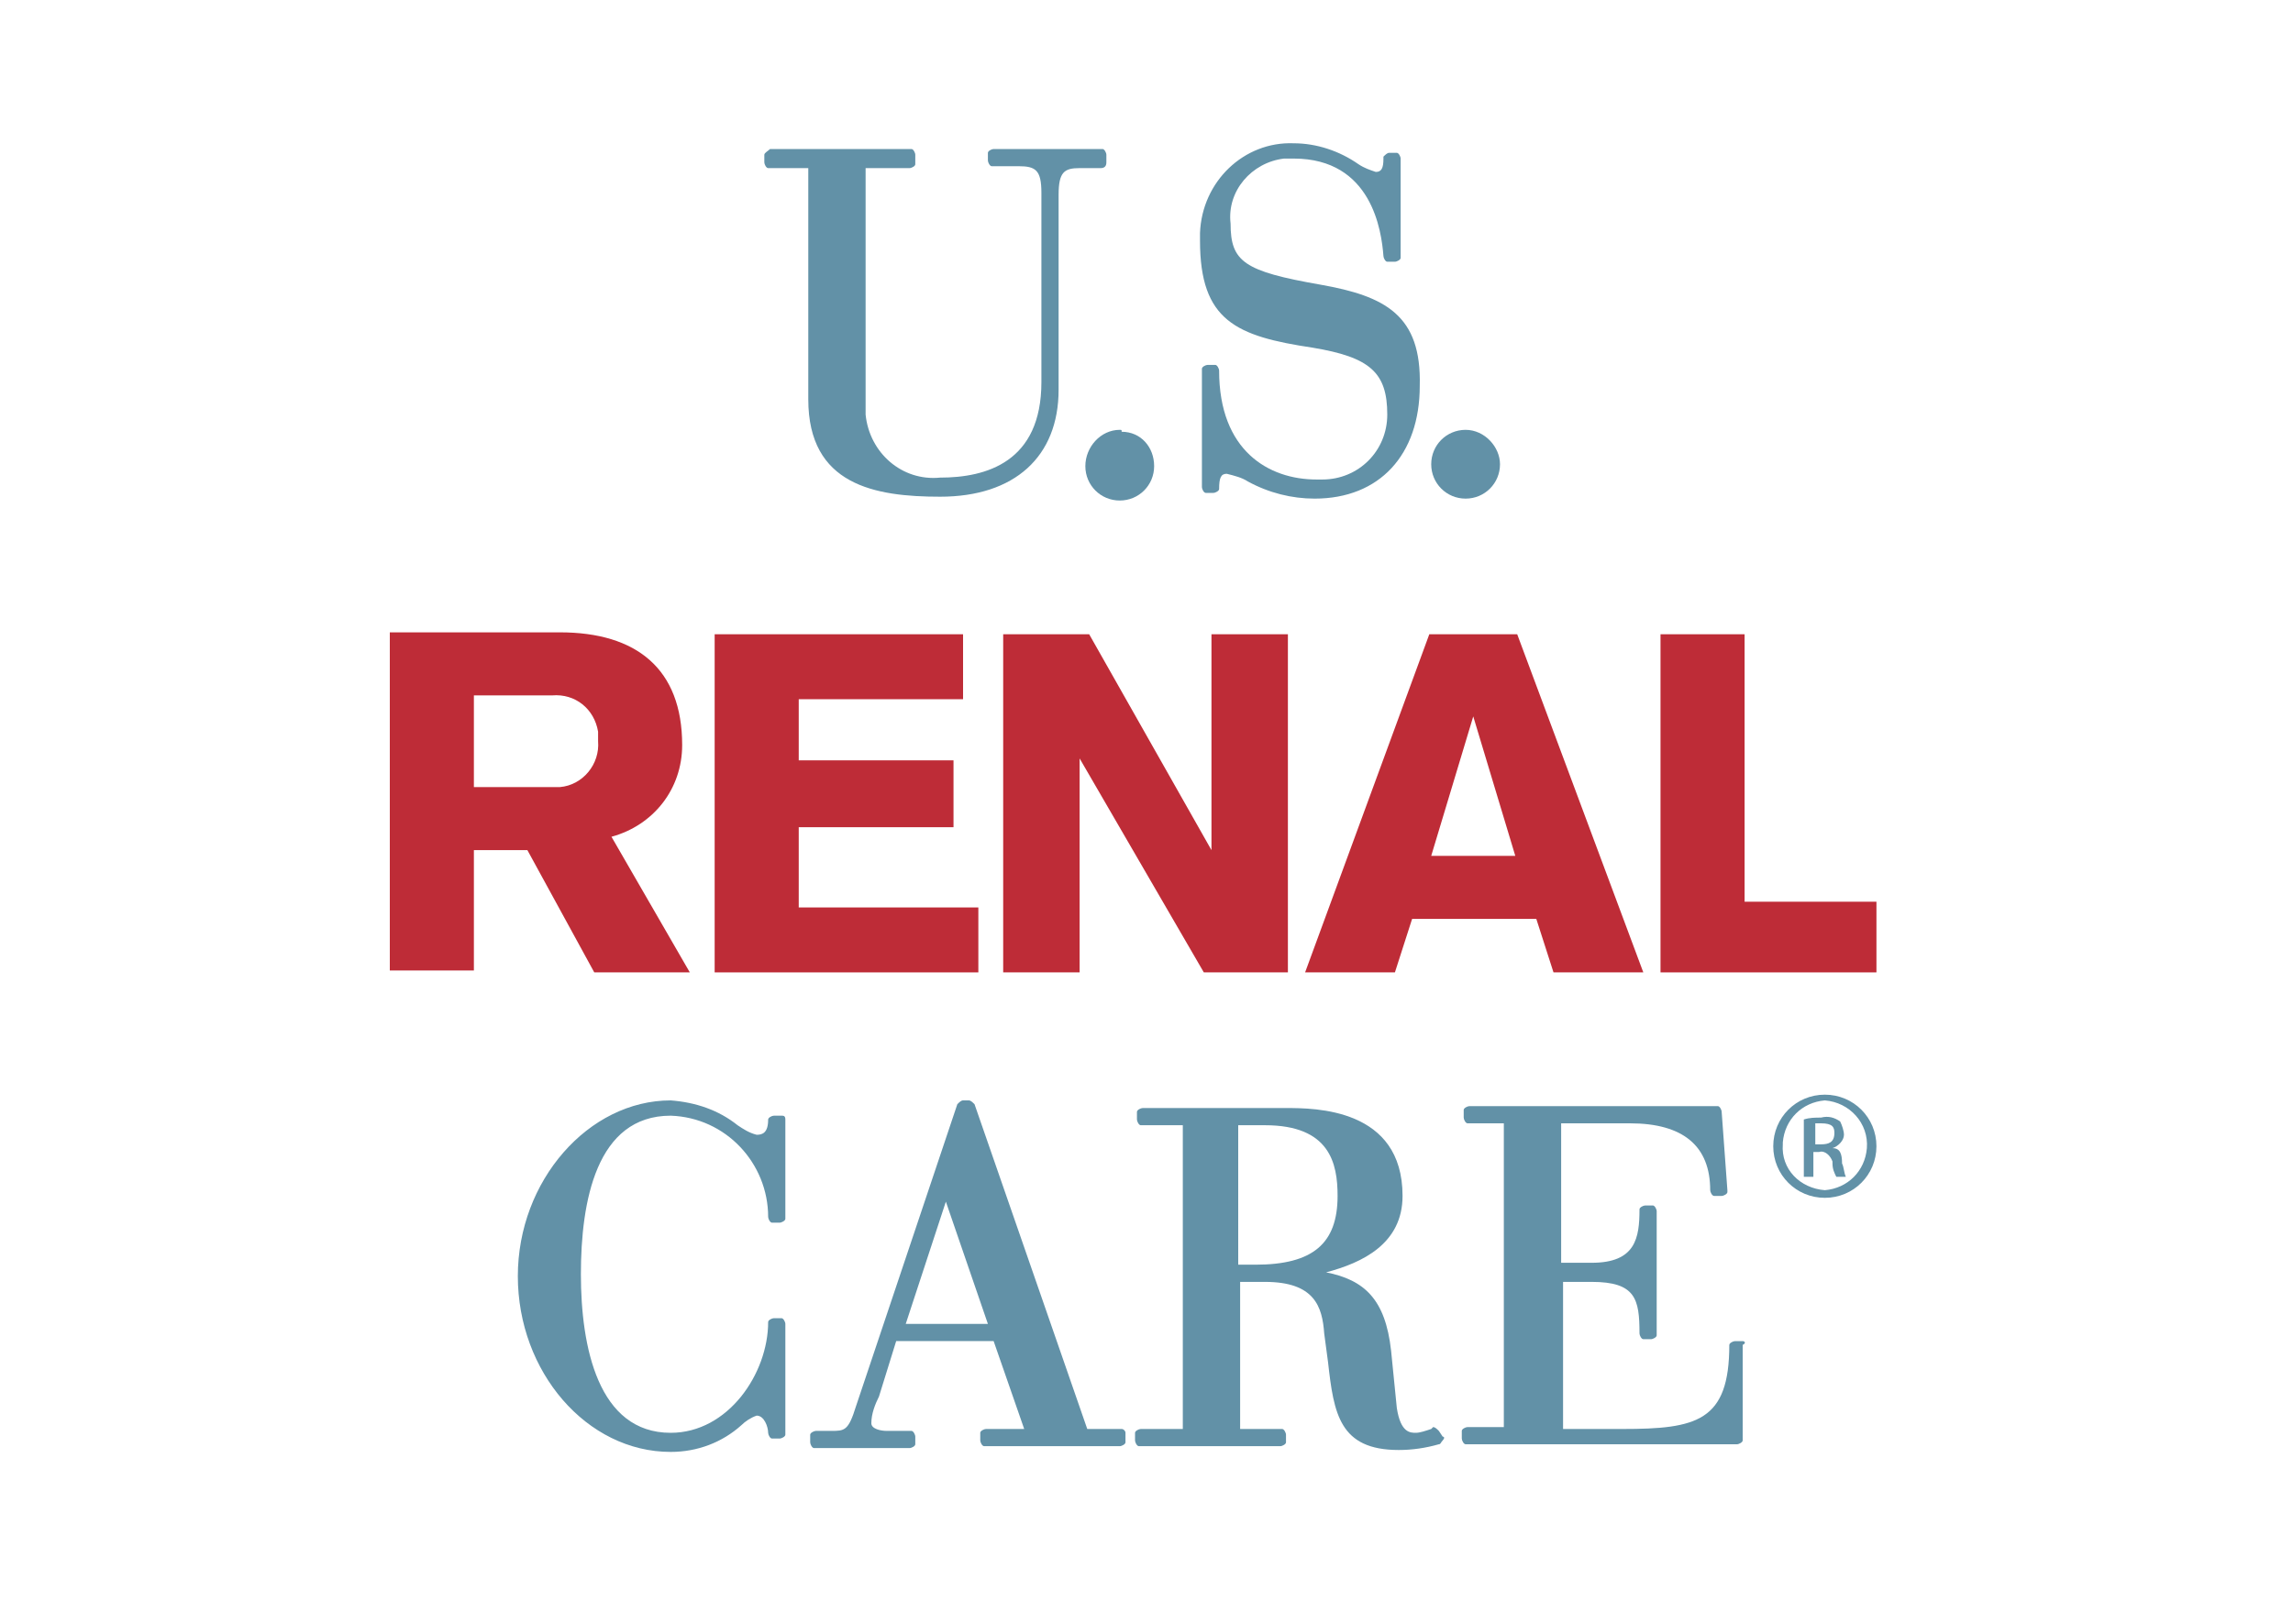<?xml version="1.0" encoding="utf-8"?>
<!-- Generator: Adobe Illustrator 28.1.0, SVG Export Plug-In . SVG Version: 6.00 Build 0)  -->
<svg version="1.1" id="Layer_1" xmlns="http://www.w3.org/2000/svg" xmlns:xlink="http://www.w3.org/1999/xlink" x="0px" y="0px"
	 viewBox="0 0 120 85" style="enable-background:new 0 0 120 85;" xml:space="preserve">
<style type="text/css">
	.st0{fill-rule:evenodd;clip-rule:evenodd;fill:#BE2C37;}
	.st1{fill:#6291A7;}
</style>
<g>
	<g>
		<path id="Path_947" class="st0" d="M79.4,33.2h-4.6l-6.5,17.7H73l0.9-2.8h6.5l0.9,2.8h4.7L79.4,33.2z M74.9,44.8l2.2-7.3l2.2,7.3
			L74.9,44.8z"/>
		<path id="Path_948" class="st0" d="M86.9,50.9h11.3v-3.7h-6.9v-14h-4.4V50.9z"/>
		<path id="Path_949" class="st0" d="M52.5,50.9h4V39.7L63,50.9h4.4V33.2h-4v11.3L57,33.2h-4.5V50.9z"/>
		<path id="Path_950" class="st0" d="M51.2,50.9v-3.4h-9.4v-4.2h8.1v-3.5h-8.1v-3.2h8.6v-3.4h-13v17.7H51.2z"/>
		<path id="Path_951" class="st0" d="M32,43.8c2.2-0.6,3.7-2.5,3.7-4.8c0-4-2.4-5.9-6.4-5.9h-8.9v17.7h4.4v-6.3h2.8l3.5,6.4h5
			L32,43.8z M28.9,41.2h-4.1v-4.8h4.1c1.2-0.1,2.2,0.7,2.4,1.9c0,0.2,0,0.3,0,0.5c0.1,1.2-0.8,2.3-2,2.4
			C29.1,41.2,29,41.2,28.9,41.2L28.9,41.2z"/>
	</g>
	<g>
		<path id="Path_952" class="st1" d="M69.1,14.9c-4-0.7-4.7-1.2-4.7-3.2c-0.2-1.7,1.1-3.2,2.8-3.4c0.2,0,0.3,0,0.5,0
			c4.1,0,4.6,3.8,4.7,5.1c0,0.1,0.1,0.3,0.2,0.3c0,0,0,0,0,0h0.4c0.1,0,0.3-0.1,0.3-0.2c0,0,0,0,0,0V8.3c0-0.1-0.1-0.3-0.2-0.3
			c0,0,0,0,0,0h-0.4c-0.1,0-0.2,0.1-0.3,0.2v0.1C72.4,8.8,72.3,9,72,9c-0.3-0.1-0.6-0.2-0.9-0.4c-1-0.7-2.2-1.1-3.4-1.1
			c-2.6-0.1-4.8,2-4.9,4.7c0,0.1,0,0.3,0,0.4c0,4.2,1.9,5,5.9,5.6c3,0.5,3.9,1.3,3.9,3.5c0,1.9-1.5,3.4-3.4,3.4c-0.1,0-0.2,0-0.3,0
			c-2.5,0-5.1-1.5-5.1-5.7c0-0.1-0.1-0.3-0.2-0.3c0,0,0,0,0,0h-0.4c-0.1,0-0.3,0.1-0.3,0.2c0,0,0,0,0,0v6.2c0,0.1,0.1,0.3,0.2,0.3
			c0,0,0,0,0,0h0.4c0.1,0,0.3-0.1,0.3-0.2c0,0,0,0,0,0c0-0.6,0.1-0.8,0.4-0.8c0.4,0.1,0.8,0.2,1.1,0.4c1.1,0.6,2.3,0.9,3.5,0.9
			c3.4,0,5.5-2.3,5.5-5.9C74.4,16.5,72.5,15.5,69.1,14.9z"/>
		<path id="Path_953" class="st1" d="M76.7,22.5c-1,0-1.8,0.8-1.8,1.8s0.8,1.8,1.8,1.8c1,0,1.8-0.8,1.8-1.8v0
			C78.5,23.4,77.7,22.5,76.7,22.5C76.7,22.5,76.7,22.5,76.7,22.5z"/>
		<path id="Path_954" class="st1" d="M57.9,8.5V8.1c0-0.1-0.1-0.3-0.2-0.3c0,0,0,0,0,0H52c-0.1,0-0.3,0.1-0.3,0.2c0,0,0,0,0,0v0.4
			c0,0.1,0.1,0.3,0.2,0.3c0,0,0,0,0,0h1.4c0.9,0,1.2,0.2,1.2,1.4V20c0,4.2-2.9,5-5.3,5c-2,0.2-3.7-1.3-3.9-3.3c0-0.1,0-0.3,0-0.4
			V8.8h2.3c0.1,0,0.3-0.1,0.3-0.2c0,0,0,0,0,0V8.1c0-0.1-0.1-0.3-0.2-0.3c0,0,0,0,0,0h-7.4C40.2,7.9,40,8,40,8.1c0,0,0,0,0,0v0.4
			c0,0.1,0.1,0.3,0.2,0.3c0,0,0,0,0,0h2.1v12.1c0,4.5,3.5,5.1,6.9,5.1c3.9,0,6.2-2.1,6.2-5.6V10.2c0-1.2,0.3-1.4,1.1-1.4h1.1
			C57.8,8.8,57.9,8.7,57.9,8.5C57.9,8.5,57.9,8.5,57.9,8.5z"/>
		<path id="Path_955" class="st1" d="M58.6,22.5c-1,0-1.8,0.9-1.8,1.9c0,1,0.8,1.8,1.8,1.8l0,0c1,0,1.8-0.8,1.8-1.8
			c0-1-0.7-1.8-1.7-1.8C58.7,22.5,58.7,22.5,58.6,22.5z"/>
	</g>
	<g>
		<path id="Path_957" class="st1" d="M40.9,58.4h-0.4c-0.1,0-0.3,0.1-0.3,0.2c0,0,0,0,0,0c0,0.7-0.3,0.8-0.6,0.8
			c-0.4-0.1-0.7-0.3-1-0.5c-1-0.8-2.2-1.2-3.5-1.3c-4.3,0-8,4.2-8,9.2s3.6,9.2,8,9.2c1.4,0,2.7-0.5,3.7-1.4c0.2-0.2,0.5-0.4,0.8-0.5
			c0.4,0,0.6,0.6,0.6,0.9c0,0.1,0.1,0.3,0.2,0.3c0,0,0,0,0,0h0.4c0.1,0,0.3-0.1,0.3-0.2c0,0,0,0,0,0v-5.8c0-0.1-0.1-0.3-0.2-0.3
			c0,0,0,0,0,0h-0.4c-0.1,0-0.3,0.1-0.3,0.2c0,0,0,0,0,0c0,2.7-2.1,5.8-5.1,5.8c-3.8,0-4.7-4.5-4.7-8.3c0-3.8,0.8-8.3,4.7-8.3
			c2.9,0.1,5.1,2.5,5.1,5.3c0,0.1,0.1,0.3,0.2,0.3c0,0,0,0,0,0h0.4c0.1,0,0.3-0.1,0.3-0.2c0,0,0,0,0,0v-5.2
			C41.1,58.4,41,58.4,40.9,58.4z"/>
		<path id="Path_958" class="st1" d="M58.7,74.8h-1.8l-5.9-17c-0.1-0.1-0.2-0.2-0.3-0.2h-0.3c-0.1,0-0.2,0.1-0.3,0.2l-5.3,15.8
			c-0.4,1.3-0.6,1.3-1.3,1.3h-0.8c-0.1,0-0.3,0.1-0.3,0.2c0,0,0,0,0,0v0.4c0,0.1,0.1,0.3,0.2,0.3c0,0,0,0,0,0h5
			c0.1,0,0.3-0.1,0.3-0.2c0,0,0,0,0,0v-0.4c0-0.1-0.1-0.3-0.2-0.3c0,0,0,0,0,0h-1.3c-0.3,0-0.8-0.1-0.8-0.4c0-0.5,0.2-1,0.4-1.4
			l0.9-2.9H52l1.6,4.6h-2c-0.1,0-0.3,0.1-0.3,0.2c0,0,0,0,0,0v0.4c0,0.1,0.1,0.3,0.2,0.3c0,0,0,0,0,0h7.1c0.1,0,0.3-0.1,0.3-0.2
			c0,0,0,0,0,0V75C58.9,74.9,58.8,74.8,58.7,74.8L58.7,74.8z M47.4,69.3l2.1-6.4l2.2,6.4H47.4z"/>
		<path id="Path_959" class="st1" d="M75.3,74.9c-0.1-0.1-0.2-0.2-0.3-0.2l-0.1,0.1c-0.3,0.1-0.6,0.2-0.8,0.2c-0.3,0-0.8,0-1-1.3
			l-0.3-3c-0.3-2.7-1.4-3.7-3.4-4.1c1.9-0.5,4-1.5,4-4c0-4.6-4.6-4.6-6.1-4.6h-7.5c-0.1,0-0.3,0.1-0.3,0.2c0,0,0,0,0,0v0.4
			c0,0.1,0.1,0.3,0.2,0.3c0,0,0,0,0,0h2.2v15.9h-2.2c-0.1,0-0.3,0.1-0.3,0.2c0,0,0,0,0,0v0.4c0,0.1,0.1,0.3,0.2,0.3c0,0,0,0,0,0h7.4
			c0.1,0,0.3-0.1,0.3-0.2c0,0,0,0,0,0v-0.4c0-0.1-0.1-0.3-0.2-0.3c0,0,0,0,0,0h-2.2v-7.7h1.3c2.6,0,3,1.3,3.1,2.7l0.2,1.5
			c0.3,2.7,0.6,4.6,3.7,4.6c0.7,0,1.4-0.1,2.1-0.3c0.1,0,0.1-0.1,0.2-0.2c0.1-0.1,0.1-0.2,0-0.2L75.3,74.9z M64.8,58.9h1.4
			c3.4,0,3.8,2,3.8,3.7c0,2.5-1.3,3.6-4.3,3.6h-0.9V58.9z"/>
		<path id="Path_960" class="st1" d="M91.2,70.2h-0.4c-0.1,0-0.3,0.1-0.3,0.2c0,0,0,0,0,0c0,4-1.7,4.4-5.6,4.4h-3.1v-7.7h1.5
			c2.3,0,2.5,0.9,2.5,2.7c0,0.1,0.1,0.3,0.2,0.3c0,0,0,0,0,0h0.4c0.1,0,0.3-0.1,0.3-0.2c0,0,0,0,0,0v-6.5c0-0.1-0.1-0.3-0.2-0.3
			c0,0,0,0,0,0h-0.4c-0.1,0-0.3,0.1-0.3,0.2c0,0,0,0,0,0c0,1.5-0.2,2.8-2.5,2.8h-1.6v-7.3h3.6c2.8,0,4.2,1.2,4.2,3.5
			c0,0.1,0.1,0.3,0.2,0.3c0,0,0,0,0,0h0.4c0.1,0,0.3-0.1,0.3-0.2c0,0,0,0,0,0v-0.1l-0.3-4.1c0-0.1-0.1-0.3-0.2-0.3c0,0,0,0,0,0h-13
			c-0.1,0-0.3,0.1-0.3,0.2c0,0,0,0,0,0v0.4c0,0.1,0.1,0.3,0.2,0.3c0,0,0,0,0,0h1.9v15.9h-1.9c-0.1,0-0.3,0.1-0.3,0.2c0,0,0,0,0,0
			v0.4c0,0.1,0.1,0.3,0.2,0.3c0,0,0,0,0,0h14.2c0.1,0,0.3-0.1,0.3-0.2c0,0,0,0,0,0v-5C91.4,70.3,91.3,70.2,91.2,70.2z"/>
	</g>
	<path id="Path_961" class="st1" d="M95.9,60.1L95.9,60.1c0.3-0.1,0.6-0.4,0.6-0.7c0-0.2-0.1-0.5-0.2-0.7c-0.3-0.2-0.6-0.3-1-0.2
		c-0.3,0-0.6,0-0.9,0.1v3h0.5v-1.3h0.3c0.3-0.1,0.6,0.2,0.7,0.5v0.1c0,0.3,0.1,0.5,0.2,0.7h0.5c-0.1-0.2-0.1-0.5-0.2-0.7
		C96.4,60.4,96.3,60.1,95.9,60.1z M95.3,59.9h-0.3v-1.1h0.3c0.6,0,0.7,0.2,0.7,0.5C96,59.8,95.7,59.9,95.3,59.9L95.3,59.9z"/>
	<path id="Path_962" class="st1" d="M95.5,57.3L95.5,57.3c-1.5,0-2.7,1.2-2.7,2.7s1.2,2.7,2.7,2.7c1.5,0,2.7-1.2,2.7-2.7
		c0,0,0,0,0,0C98.2,58.5,97,57.3,95.5,57.3z M95.5,62.3c-1.3-0.1-2.3-1.1-2.2-2.4c0,0,0,0,0-0.1c0.1-1.2,1-2.1,2.2-2.2l0,0
		c1.3,0.1,2.3,1.2,2.2,2.5C97.6,61.3,96.7,62.2,95.5,62.3z"/>
</g>
</svg>
